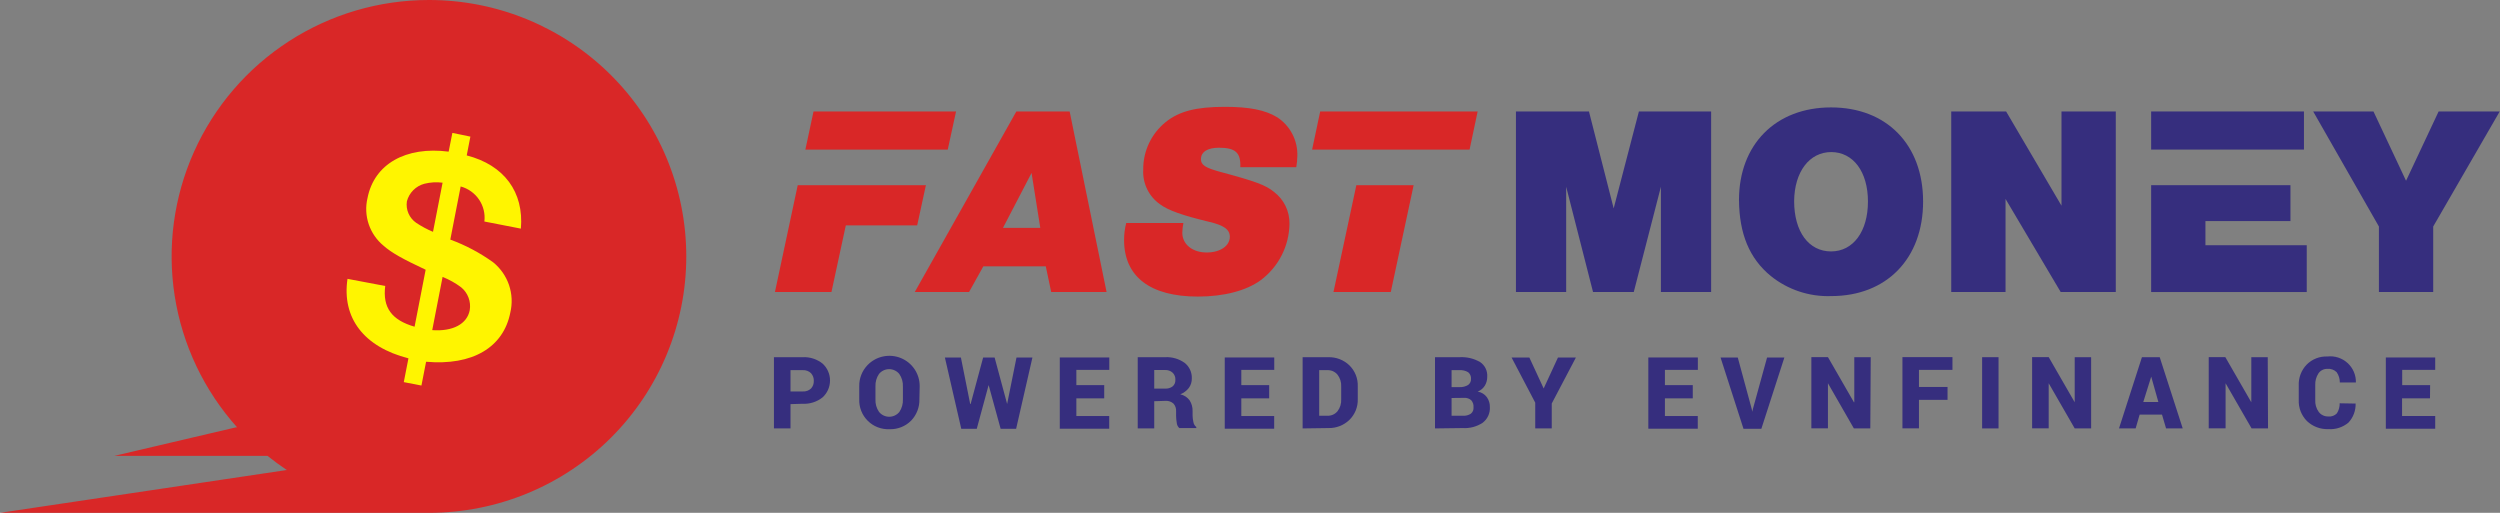 <svg width="195" height="40" viewBox="0 0 195 40" fill="none" xmlns="http://www.w3.org/2000/svg">
<rect x="0" y="0" width="195" height="40" fill="#808080" stroke="none"/>
<path d="M33.446 0C29.574 0 25.784 1.118 22.535 3.218C19.285 5.318 16.715 8.311 15.134 11.836C13.554 15.36 13.03 19.265 13.626 23.08C14.223 26.895 15.914 30.456 18.495 33.333H18.401L8.927 35.556H20.864C21.354 35.944 21.855 36.317 22.379 36.667H22.324L0 40H33.469C38.789 40 43.892 37.893 47.654 34.142C51.416 30.391 53.53 25.304 53.53 20C53.53 14.696 51.416 9.609 47.654 5.858C43.892 2.107 38.789 0 33.469 0H33.446Z" fill="#D92727"/>
<path d="M35.285 10.367L34.995 11.828C31.652 11.395 29.183 12.794 28.665 15.45C28.505 16.125 28.538 16.83 28.759 17.487C28.981 18.144 29.383 18.726 29.919 19.167C30.549 19.722 31.39 20.189 33.201 21.039L32.337 25.483C30.554 24.967 29.835 24 30.047 22.306L27.105 21.75C26.653 24.8 28.381 27.061 31.858 27.95L31.496 29.806L32.872 30.072L33.235 28.217C36.846 28.533 39.27 27.106 39.805 24.378C39.974 23.666 39.938 22.92 39.702 22.227C39.465 21.535 39.037 20.922 38.467 20.461C37.439 19.721 36.314 19.125 35.124 18.689L35.932 14.544C36.518 14.703 37.027 15.066 37.367 15.568C37.706 16.07 37.854 16.677 37.782 17.278L40.629 17.833C40.874 14.983 39.331 12.878 36.405 12.122L36.69 10.656L35.285 10.367ZM33.775 18.083C33.315 17.891 32.875 17.654 32.46 17.378C32.196 17.194 31.989 16.941 31.861 16.647C31.733 16.352 31.69 16.029 31.736 15.711C31.82 15.381 31.991 15.08 32.231 14.838C32.471 14.595 32.771 14.421 33.101 14.333C33.565 14.217 34.047 14.188 34.522 14.25L33.775 18.083ZM34.522 21.6C35.036 21.805 35.521 22.075 35.965 22.406C36.226 22.619 36.426 22.897 36.544 23.212C36.663 23.528 36.695 23.868 36.639 24.2C36.428 25.278 35.313 25.867 33.714 25.75L34.522 21.6Z" fill="#FFF500"/>
<path d="M74.572 8.694H63.455L62.819 11.667H73.925L74.572 8.694Z" fill="#D92727"/>
<path d="M72.22 14.444H62.223L60.445 22.778H64.853L65.973 17.583H71.54L72.22 14.444Z" fill="#D92727"/>
<path d="M99.609 9.139C98.679 8.583 97.469 8.333 95.541 8.333C93.312 8.333 91.986 8.672 90.927 9.517C90.373 9.964 89.926 10.531 89.622 11.174C89.318 11.818 89.164 12.522 89.172 13.233C89.142 13.757 89.247 14.28 89.476 14.752C89.705 15.225 90.051 15.631 90.481 15.933C91.139 16.422 92.242 16.8 94.254 17.289C95.458 17.561 95.926 17.9 95.926 18.467C95.926 19.189 95.162 19.694 94.126 19.694C93.011 19.694 92.22 19.061 92.22 18.15C92.227 17.896 92.255 17.643 92.304 17.394H87.846C87.733 17.828 87.677 18.274 87.678 18.722C87.678 21.572 89.707 23.133 93.435 23.133C95.469 23.133 97.224 22.672 98.35 21.844C99.032 21.331 99.588 20.668 99.974 19.907C100.361 19.147 100.567 18.308 100.579 17.456C100.588 16.975 100.483 16.499 100.273 16.067C100.063 15.634 99.753 15.257 99.37 14.967C98.718 14.439 97.993 14.161 95.157 13.4C94.014 13.083 93.674 12.872 93.674 12.411C93.674 11.855 94.182 11.522 95.073 11.522C96.366 11.522 96.79 11.905 96.745 13.044H101.108C101.159 12.758 101.187 12.468 101.192 12.178C101.214 11.578 101.08 10.983 100.802 10.45C100.525 9.918 100.114 9.466 99.609 9.139Z" fill="#D92727"/>
<path d="M102.975 8.694L102.345 11.667H114.627L115.257 8.694H102.975Z" fill="#D92727"/>
<path d="M104.011 22.778H108.481L110.264 14.444H105.795L104.011 22.778Z" fill="#D92727"/>
<path d="M79.275 8.694L71.351 22.778H75.586L76.701 20.772H81.571L81.994 22.778H86.313L83.432 8.694H79.275ZM78.233 17.772L80.462 13.489L81.142 17.772H78.233Z" fill="#D92727"/>
<path d="M179.709 8.694H167.789V11.667H179.709V8.694Z" fill="#362E7E"/>
<path d="M125.867 16.255L123.939 8.694H118.244V22.778H122.161V14.567L124.257 22.778H127.433L129.551 14.567V22.778H133.468V8.694H127.834L125.867 16.255Z" fill="#362E7E"/>
<path d="M165.031 22.778V8.694H160.796V16.044L156.477 8.694H152.197V22.778H156.432V15.517L160.734 22.778H165.031Z" fill="#362E7E"/>
<path d="M189.79 22.778V17.667L194.978 8.694H190.213L187.672 14.1L185.131 8.694H180.428L185.554 17.667V22.778H189.79Z" fill="#362E7E"/>
<path d="M138.121 21.528C139.453 22.6 141.13 23.157 142.841 23.094C147.165 23.094 150.002 20.155 150.002 15.722C150.002 11.289 147.165 8.378 142.824 8.378C138.483 8.378 135.641 11.289 135.641 15.6C135.664 18.239 136.449 20.155 138.121 21.528ZM142.824 11.861C144.557 11.861 145.7 13.4 145.7 15.722C145.7 18.044 144.557 19.611 142.824 19.611C141.091 19.611 139.943 18.089 139.943 15.683C139.966 13.4 141.13 11.861 142.847 11.861H142.824Z" fill="#362E7E"/>
<path d="M179.926 19.128H172.024V17.244H178.656V14.444H167.789V22.778H179.926V19.128Z" fill="#362E7E"/>
<path d="M61.66 31.522V33.417H60.367V27.861H62.596C63.162 27.83 63.72 28.008 64.162 28.361C64.345 28.529 64.491 28.732 64.591 28.959C64.691 29.185 64.742 29.43 64.742 29.678C64.742 29.925 64.691 30.17 64.591 30.397C64.491 30.623 64.345 30.827 64.162 30.994C63.72 31.347 63.162 31.525 62.596 31.494L61.66 31.522ZM61.66 30.533H62.619C62.736 30.541 62.852 30.524 62.963 30.485C63.073 30.446 63.174 30.385 63.26 30.305C63.408 30.143 63.486 29.93 63.477 29.711C63.486 29.49 63.408 29.275 63.26 29.111C63.176 29.028 63.075 28.964 62.965 28.923C62.855 28.882 62.736 28.864 62.619 28.872H61.66V30.533Z" fill="#362E7E"/>
<path d="M71.713 31.15C71.721 31.457 71.667 31.762 71.555 32.049C71.443 32.335 71.275 32.596 71.061 32.817C70.842 33.035 70.581 33.206 70.294 33.319C70.006 33.433 69.698 33.487 69.389 33.478C69.076 33.493 68.762 33.442 68.469 33.33C68.177 33.218 67.91 33.046 67.687 32.825C67.465 32.605 67.29 32.34 67.176 32.049C67.061 31.758 67.008 31.446 67.021 31.133V30.139C67.013 29.832 67.067 29.526 67.179 29.24C67.29 28.954 67.459 28.693 67.673 28.472C68.002 28.133 68.425 27.899 68.889 27.803C69.352 27.706 69.834 27.75 70.272 27.93C70.71 28.11 71.083 28.416 71.344 28.81C71.605 29.204 71.741 29.667 71.735 30.139L71.713 31.15ZM70.426 30.144C70.442 29.799 70.344 29.457 70.147 29.172C70.052 29.054 69.931 28.959 69.793 28.893C69.656 28.827 69.505 28.793 69.353 28.793C69.201 28.793 69.05 28.827 68.913 28.893C68.775 28.959 68.654 29.054 68.559 29.172C68.366 29.459 68.27 29.799 68.286 30.144V31.15C68.268 31.497 68.366 31.841 68.564 32.128C68.66 32.246 68.781 32.341 68.918 32.407C69.056 32.472 69.206 32.507 69.359 32.507C69.511 32.507 69.661 32.472 69.799 32.407C69.936 32.341 70.057 32.246 70.153 32.128C70.347 31.839 70.442 31.497 70.426 31.15V30.144Z" fill="#362E7E"/>
<path d="M78.556 31.511L79.286 27.889H80.529L79.258 33.444H78.049L77.113 30.033L76.188 33.444H74.978L73.702 27.889H74.951L75.675 31.511H75.709L76.684 27.889H77.581L78.556 31.511Z" fill="#362E7E"/>
<path d="M86.129 31.072H83.956V32.45H86.519V33.439H82.663V27.883H86.525V28.85H83.956V30.039H86.129V31.072Z" fill="#362E7E"/>
<path d="M90.03 31.294V33.417H88.743V27.861H90.871C91.418 27.83 91.959 27.987 92.404 28.305C92.586 28.449 92.731 28.634 92.828 28.844C92.925 29.055 92.971 29.285 92.961 29.517C92.968 29.781 92.887 30.041 92.733 30.256C92.559 30.479 92.328 30.652 92.064 30.756C92.361 30.821 92.623 30.993 92.799 31.239C92.954 31.489 93.031 31.779 93.022 32.072V32.422C93.026 32.589 93.046 32.754 93.084 32.917C93.109 33.072 93.19 33.212 93.312 33.311V33.389H91.986C91.867 33.281 91.795 33.132 91.785 32.972C91.754 32.789 91.737 32.603 91.735 32.417V32.083C91.743 31.974 91.729 31.864 91.694 31.76C91.659 31.655 91.602 31.56 91.529 31.478C91.446 31.404 91.349 31.347 91.244 31.311C91.139 31.274 91.027 31.259 90.916 31.267L90.03 31.294ZM90.03 30.311H90.882C91.094 30.325 91.304 30.262 91.473 30.133C91.543 30.07 91.599 29.992 91.634 29.904C91.67 29.817 91.685 29.722 91.679 29.628C91.687 29.525 91.672 29.423 91.635 29.327C91.599 29.231 91.541 29.144 91.468 29.072C91.387 28.999 91.293 28.943 91.191 28.907C91.088 28.87 90.98 28.855 90.871 28.861H90.03V30.311Z" fill="#362E7E"/>
<path d="M98.996 31.072H96.823V32.45H99.386V33.439H95.53V27.883H99.392V28.85H96.823V30.039H98.996V31.072Z" fill="#362E7E"/>
<path d="M101.604 33.417V27.861H103.61C103.912 27.853 104.212 27.905 104.493 28.014C104.775 28.122 105.031 28.286 105.249 28.494C105.466 28.706 105.637 28.961 105.75 29.242C105.863 29.523 105.916 29.825 105.906 30.128V31.122C105.916 31.425 105.863 31.727 105.75 32.008C105.637 32.289 105.466 32.544 105.249 32.756C105.031 32.964 104.775 33.128 104.493 33.236C104.212 33.345 103.912 33.397 103.61 33.389L101.604 33.417ZM102.897 28.872V32.428H103.521C103.673 32.436 103.825 32.408 103.964 32.348C104.103 32.287 104.227 32.194 104.324 32.078C104.528 31.813 104.631 31.484 104.613 31.15V30.145C104.63 29.812 104.527 29.486 104.324 29.222C104.227 29.106 104.103 29.013 103.964 28.952C103.825 28.892 103.673 28.864 103.521 28.872H102.897Z" fill="#362E7E"/>
<path d="M111.93 33.417V27.861H113.836C114.398 27.827 114.958 27.959 115.446 28.239C115.631 28.363 115.78 28.534 115.878 28.734C115.976 28.934 116.019 29.156 116.004 29.378C116.009 29.624 115.945 29.866 115.82 30.078C115.688 30.288 115.493 30.451 115.263 30.544C115.551 30.593 115.81 30.752 115.981 30.989C116.137 31.212 116.217 31.479 116.21 31.75C116.224 31.984 116.18 32.217 116.083 32.43C115.986 32.643 115.838 32.829 115.653 32.972C115.191 33.279 114.64 33.425 114.087 33.389L111.93 33.417ZM113.223 30.195H113.864C114.095 30.204 114.324 30.144 114.521 30.022C114.593 29.967 114.651 29.895 114.689 29.813C114.727 29.731 114.744 29.64 114.739 29.55C114.746 29.452 114.729 29.355 114.69 29.265C114.652 29.175 114.592 29.095 114.516 29.033C114.311 28.912 114.074 28.856 113.836 28.872H113.223V30.195ZM113.223 31.044V32.428H114.109C114.327 32.444 114.545 32.387 114.728 32.267C114.801 32.208 114.858 32.132 114.894 32.046C114.93 31.959 114.944 31.865 114.934 31.772C114.943 31.672 114.933 31.572 114.902 31.476C114.871 31.381 114.821 31.292 114.755 31.217C114.679 31.151 114.591 31.101 114.495 31.07C114.4 31.038 114.299 31.026 114.198 31.033L113.223 31.044Z" fill="#362E7E"/>
<path d="M120.406 30.3L121.52 27.889H122.919L121.036 31.472V33.417H119.748V31.406L117.904 27.889H119.291L120.406 30.3Z" fill="#362E7E"/>
<path d="M132.036 31.072H129.863V32.45H132.426V33.439H128.57V27.883H132.432V28.85H129.863V30.039H132.036V31.072Z" fill="#362E7E"/>
<path d="M136.639 31.917L136.678 32.117L136.717 31.933L137.831 27.889H139.18L137.386 33.444H135.992L134.204 27.889H135.547L136.639 31.917Z" fill="#362E7E"/>
<path d="M145.884 33.417H144.602L142.579 29.894V33.411H141.286V27.855H142.579L144.608 31.378H144.635V27.861H145.917L145.884 33.417Z" fill="#362E7E"/>
<path d="M151.908 31.189H149.679V33.411H148.391V27.855H152.292V28.85H149.679V30.183H151.908V31.189Z" fill="#362E7E"/>
<path d="M155.886 33.417H154.605V27.861H155.886V33.417Z" fill="#362E7E"/>
<path d="M163.108 33.417H161.827L159.798 29.894V33.411H158.505V27.855H159.798L161.827 31.378V27.861H163.108V33.417Z" fill="#362E7E"/>
<path d="M168.636 32.339H166.892L166.58 33.417H165.282L167.071 27.861H168.458L170.252 33.417H168.954L168.636 32.339ZM167.176 31.355H168.352L167.795 29.378L167.176 31.355Z" fill="#362E7E"/>
<path d="M176.906 33.417H175.624L173.596 29.894V33.411H172.281V27.855H173.574L175.602 31.378V27.861H176.884L176.906 33.417Z" fill="#362E7E"/>
<path d="M183.738 31.478C183.755 32.026 183.555 32.559 183.181 32.961C182.745 33.328 182.184 33.512 181.615 33.472C181.308 33.484 181.002 33.435 180.715 33.327C180.428 33.219 180.166 33.055 179.943 32.844C179.727 32.626 179.558 32.365 179.447 32.078C179.337 31.791 179.288 31.485 179.302 31.178V30.072C179.289 29.773 179.338 29.473 179.444 29.192C179.55 28.912 179.712 28.655 179.921 28.439C180.13 28.228 180.382 28.062 180.659 27.953C180.936 27.844 181.233 27.794 181.531 27.806C181.815 27.773 182.103 27.801 182.375 27.889C182.647 27.977 182.898 28.122 183.109 28.314C183.32 28.506 183.487 28.741 183.6 29.003C183.712 29.265 183.767 29.548 183.76 29.833H182.506C182.509 29.548 182.423 29.269 182.261 29.033C182.167 28.938 182.053 28.865 181.926 28.82C181.8 28.774 181.665 28.758 181.531 28.772C181.396 28.768 181.261 28.797 181.141 28.859C181.02 28.92 180.916 29.011 180.84 29.122C180.662 29.396 180.574 29.718 180.59 30.044V31.206C180.572 31.537 180.669 31.864 180.863 32.133C180.951 32.248 181.065 32.339 181.196 32.4C181.327 32.461 181.471 32.489 181.615 32.483C181.737 32.497 181.86 32.481 181.975 32.439C182.09 32.397 182.194 32.328 182.278 32.239C182.427 32.005 182.502 31.732 182.495 31.456L183.738 31.478Z" fill="#362E7E"/>
<path d="M189.539 31.072H187.36V32.45H189.946V33.439H186.095V27.883H189.946V28.85H187.371V30.039H189.55L189.539 31.072Z" fill="#362E7E"/>
</svg>

